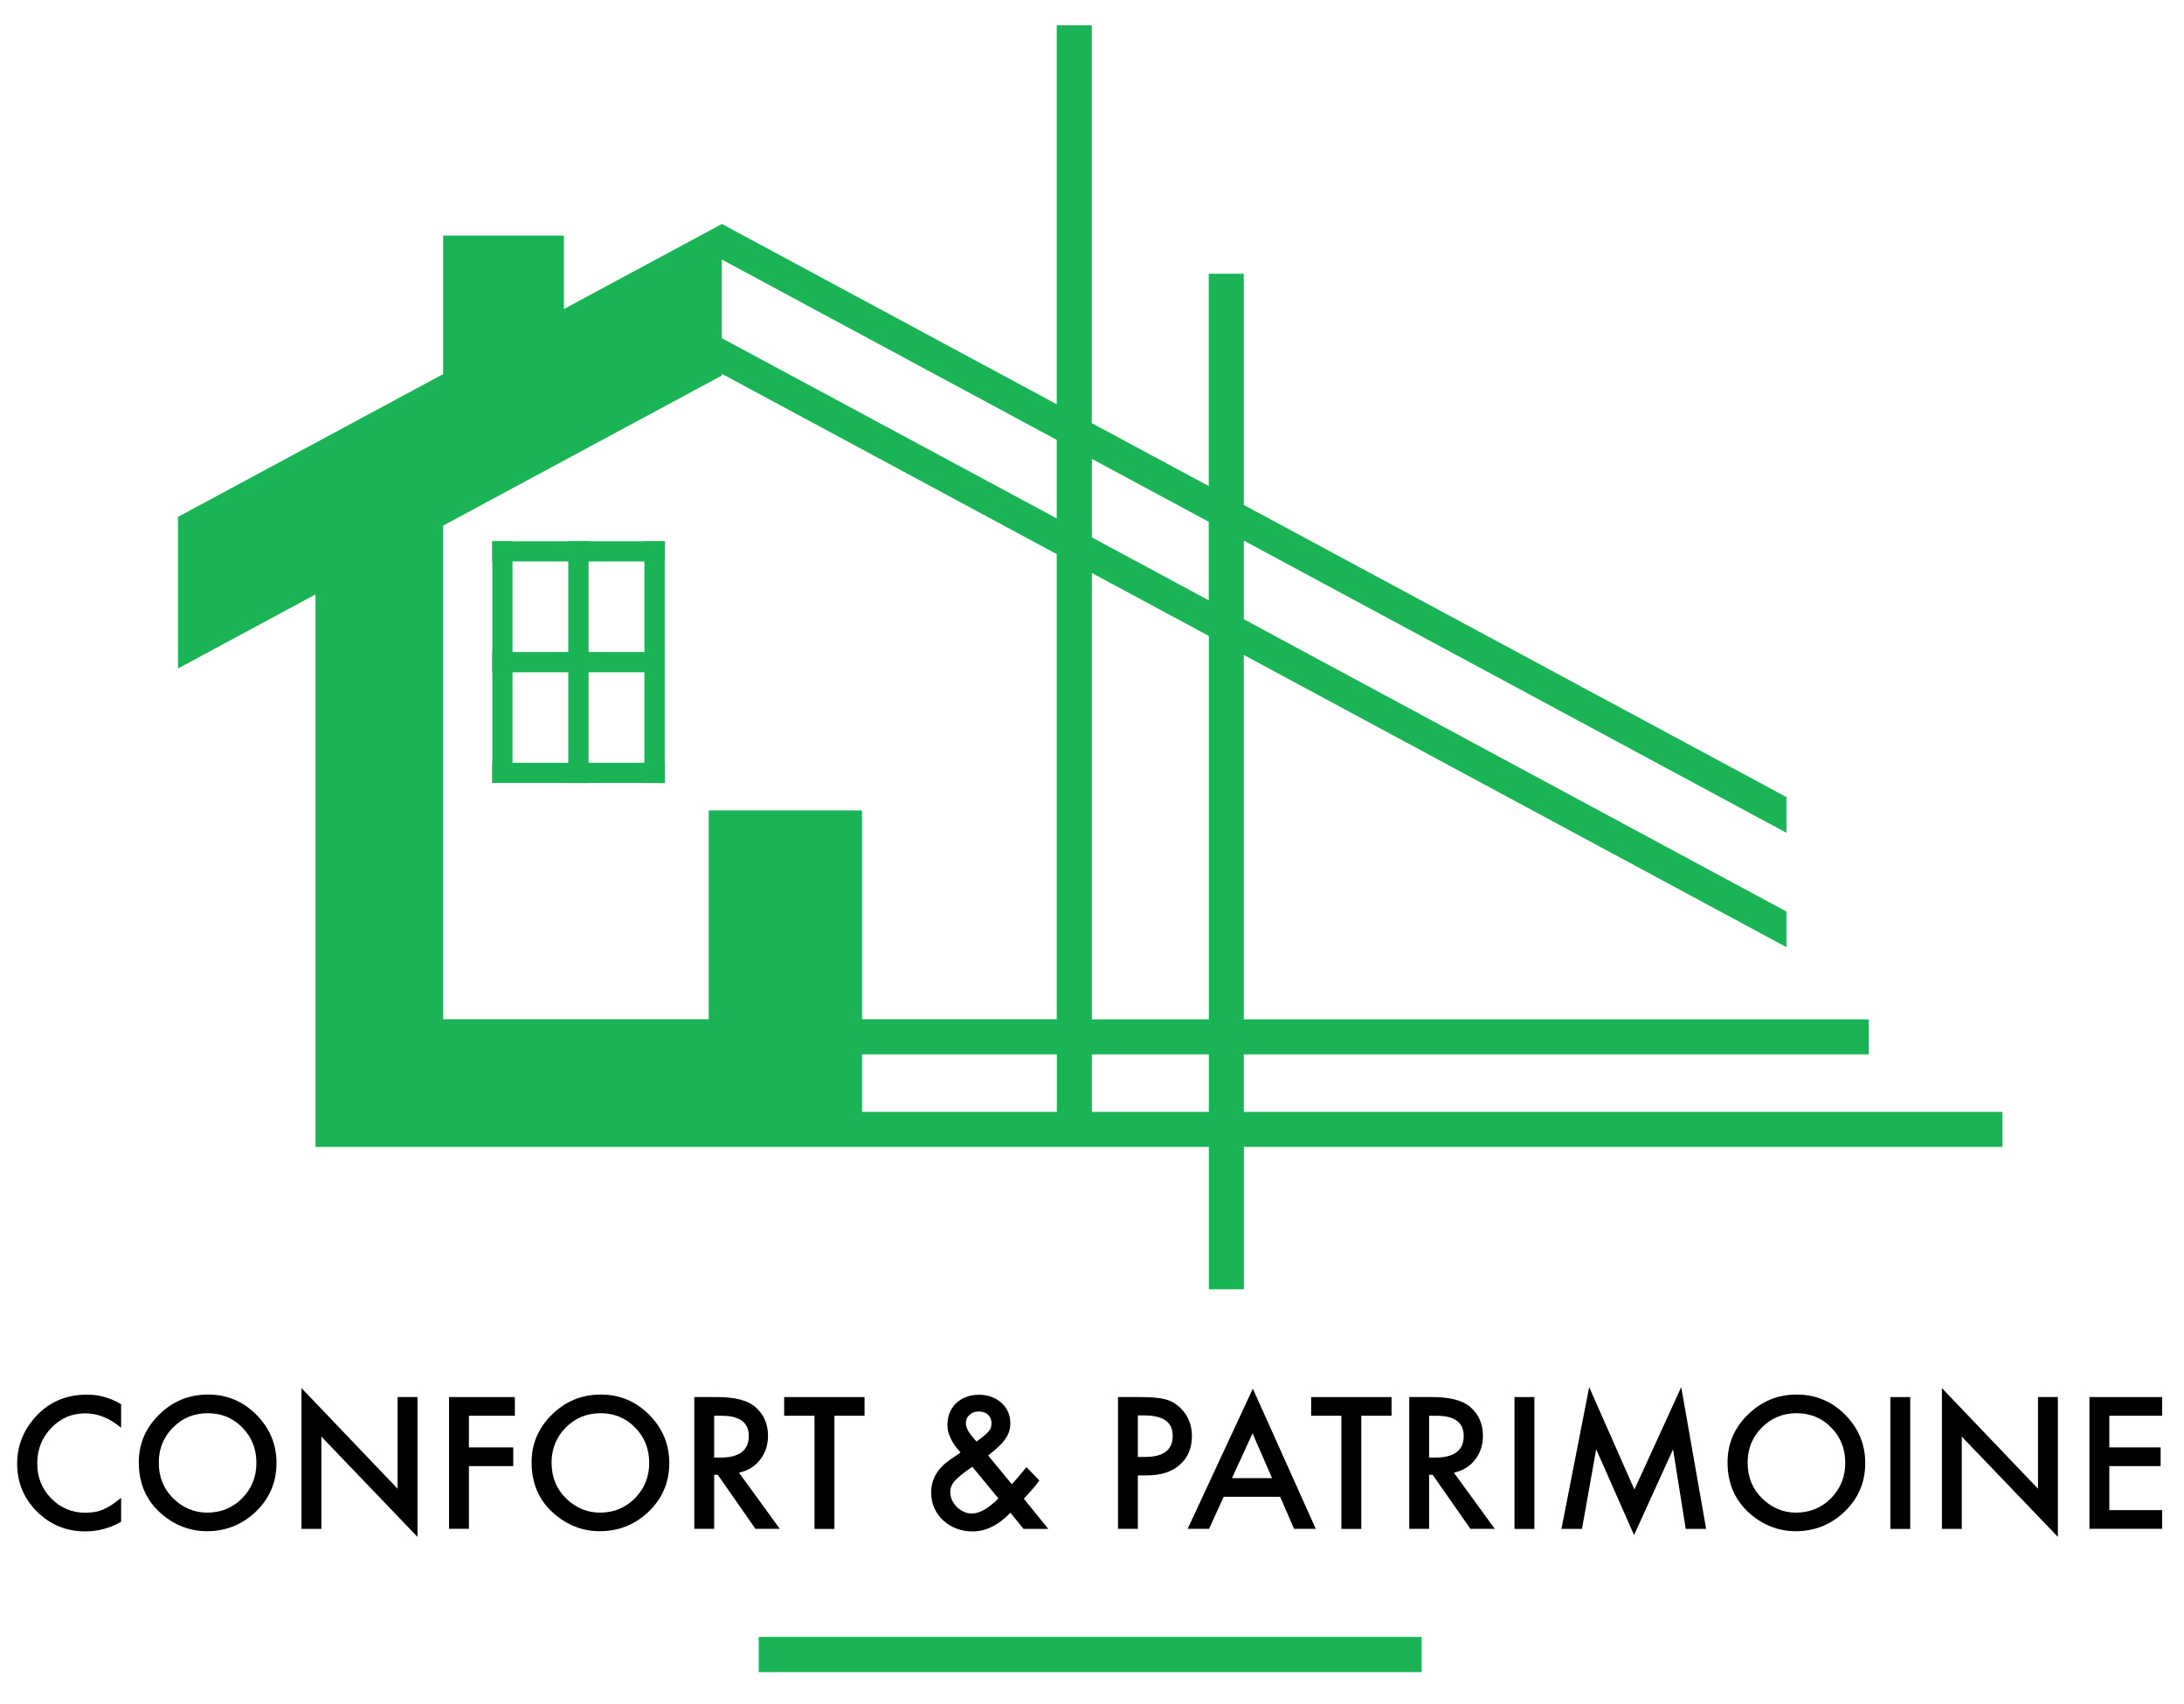 <?xml version="1.0" encoding="utf-8"?>
<!-- Generator: Adobe Illustrator 25.2.3, SVG Export Plug-In . SVG Version: 6.00 Build 0)  -->
<svg version="1.1" id="Layer_1" xmlns="http://www.w3.org/2000/svg" xmlns:xlink="http://www.w3.org/1999/xlink" x="0px" y="0px"
	 viewBox="0 0 200 156" style="enable-background:new 0 0 200 156;" xml:space="preserve">
<style type="text/css">
	.st0{fill:#1AB456;}
</style>
<g>
	<g>
		<rect x="45.08" y="49.55" class="st0" width="1.85" height="22.13"/>
		<rect x="45.08" y="49.55" class="st0" width="15.79" height="1.85"/>
		<polygon class="st0" points="59.01,49.55 59.01,59.69 53.9,59.69 53.9,49.55 52.04,49.55 52.04,59.69 45.08,59.69 45.08,61.55 
			52.04,61.55 52.04,71.69 53.9,71.69 53.9,61.55 59.01,61.55 59.01,71.69 60.87,71.69 60.87,61.55 60.87,59.69 60.87,49.55 		"/>
		<g>
			<path class="st0" d="M183.37,101.79H113.9v-5.26h57.22v-3.21H113.9V59.96l49.69,26.75v-3.26L113.9,56.69v-7.2l49.69,26.75v-3.27
				L113.9,46.23V25.06h-3.21V44.5l-10.71-5.76V2.32h-3.21v34.69L66.1,20.5v0.01l-14.46,7.78v-6.72H40.58v12.68L16.3,47.32V61.2
				l12.59-6.78V105l0,0h11.69H64.9h10.86h1.41h1.77h31.76v13.03h3.21V105h69.47V101.79z M110.69,93.32H99.99V52.46l10.71,5.76V93.32
				z M110.69,47.77v7.19L99.99,49.2v-7.19L110.69,47.77z M66.1,23.76l30.67,16.51v7.19L66.1,30.96V23.76z M64.9,74.19v19.12H40.58
				V48.12L66.1,34.38v-0.16l30.67,16.51v42.58H78.94V74.19H64.9z M78.94,96.53h17.84v5.26H78.94V96.53z M99.99,101.79v-5.26h10.71
				v5.26H99.99z"/>
			<rect x="45.08" y="69.83" class="st0" width="15.79" height="1.85"/>
		</g>
	</g>
	<g>
		<path d="M11.09,128.55v2.16c-1.05-0.88-2.14-1.32-3.27-1.32c-1.24,0-2.28,0.45-3.13,1.34c-0.85,0.89-1.28,1.97-1.28,3.25
			c0,1.27,0.43,2.33,1.28,3.2c0.85,0.87,1.9,1.31,3.14,1.31c0.64,0,1.19-0.1,1.63-0.31c0.25-0.1,0.51-0.24,0.78-0.42
			c0.27-0.18,0.55-0.39,0.85-0.64v2.2c-1.04,0.59-2.14,0.88-3.28,0.88c-1.72,0-3.2-0.6-4.42-1.81c-1.21-1.21-1.82-2.68-1.82-4.39
			c0-1.54,0.51-2.91,1.52-4.11c1.25-1.47,2.87-2.21,4.85-2.21C9.03,127.66,10.08,127.96,11.09,128.55z"/>
		<path d="M12.71,133.88c0-1.7,0.62-3.16,1.87-4.38c1.24-1.22,2.73-1.83,4.47-1.83c1.72,0,3.19,0.61,4.42,1.84
			c1.23,1.23,1.85,2.71,1.85,4.43c0,1.74-0.62,3.21-1.86,4.42c-1.25,1.21-2.75,1.82-4.51,1.82c-1.56,0-2.96-0.54-4.2-1.62
			C13.39,137.37,12.71,135.81,12.71,133.88z M14.54,133.9c0,1.33,0.45,2.43,1.34,3.29c0.89,0.86,1.92,1.29,3.09,1.29
			c1.27,0,2.33-0.44,3.2-1.31c0.87-0.89,1.31-1.96,1.31-3.24c0-1.29-0.43-2.37-1.29-3.24c-0.85-0.88-1.91-1.31-3.17-1.31
			c-1.26,0-2.32,0.44-3.18,1.31C14.98,131.56,14.54,132.63,14.54,133.9z"/>
		<path d="M27.61,139.97v-12.89l8.8,9.21v-8.39h1.82v12.8l-8.8-9.18v8.45H27.61z"/>
		<path d="M47.15,129.61h-4.21v2.9H47v1.71h-4.06v5.74h-1.82V127.9h6.03V129.61z"/>
		<path d="M48.68,133.88c0-1.7,0.62-3.16,1.87-4.38c1.24-1.22,2.73-1.83,4.47-1.83c1.72,0,3.19,0.61,4.42,1.84
			c1.23,1.23,1.85,2.71,1.85,4.43c0,1.74-0.62,3.21-1.86,4.42c-1.25,1.21-2.75,1.82-4.51,1.82c-1.56,0-2.96-0.54-4.2-1.62
			C49.36,137.37,48.68,135.81,48.68,133.88z M50.51,133.9c0,1.33,0.45,2.43,1.34,3.29c0.89,0.86,1.92,1.29,3.09,1.29
			c1.27,0,2.33-0.44,3.2-1.31c0.87-0.89,1.31-1.96,1.31-3.24c0-1.29-0.43-2.37-1.29-3.24c-0.85-0.88-1.91-1.31-3.17-1.31
			c-1.26,0-2.32,0.44-3.18,1.31C50.95,131.56,50.51,132.63,50.51,133.9z"/>
		<path d="M67.67,134.82l3.74,5.14h-2.23l-3.45-4.94H65.4v4.94h-1.82V127.9h2.13c1.59,0,2.75,0.3,3.45,0.9
			c0.78,0.67,1.17,1.55,1.17,2.64c0,0.85-0.24,1.59-0.73,2.2C69.12,134.26,68.47,134.65,67.67,134.82z M65.4,133.44h0.58
			c1.72,0,2.59-0.66,2.59-1.98c0-1.24-0.84-1.85-2.52-1.85H65.4V133.44z"/>
		<path d="M76.41,129.61v10.36h-1.82v-10.36h-2.78v-1.71h7.36v1.71H76.41z"/>
		<path d="M90.49,133.25l2.17,2.63l0.07-0.08c0.23-0.26,0.46-0.51,0.66-0.75c0.21-0.24,0.41-0.49,0.6-0.74l1.19,1.22
			c-0.15,0.21-0.34,0.45-0.57,0.73c-0.24,0.28-0.52,0.59-0.85,0.95l2.24,2.76h-2.27l-1.2-1.48c-1.1,1.14-2.25,1.71-3.45,1.71
			c-1.07,0-1.97-0.34-2.72-1.02c-0.73-0.69-1.09-1.54-1.09-2.55c0-1.2,0.58-2.2,1.74-3l0.79-0.54c0.01-0.01,0.03-0.02,0.05-0.04
			c0.03-0.02,0.06-0.05,0.11-0.09c-0.8-0.85-1.2-1.69-1.2-2.51c0-0.81,0.27-1.47,0.8-1.99c0.54-0.51,1.24-0.77,2.09-0.77
			c0.83,0,1.51,0.25,2.06,0.74c0.54,0.49,0.81,1.12,0.81,1.88c0,0.52-0.15,0.99-0.45,1.41C91.78,132.16,91.25,132.66,90.49,133.25z
			 M89.04,134.28l-0.1,0.07c-0.75,0.52-1.25,0.93-1.52,1.24c-0.27,0.31-0.4,0.64-0.4,0.99c0,0.5,0.2,0.96,0.6,1.38
			c0.42,0.4,0.88,0.6,1.38,0.6c0.7,0,1.51-0.46,2.43-1.38L89.04,134.28z M89.43,131.97l0.15-0.11c0.26-0.19,0.47-0.36,0.63-0.5
			c0.17-0.14,0.29-0.26,0.36-0.36c0.16-0.19,0.23-0.43,0.23-0.71c0-0.32-0.11-0.58-0.32-0.77c-0.21-0.2-0.5-0.3-0.86-0.3
			c-0.33,0-0.6,0.1-0.83,0.3c-0.22,0.19-0.34,0.44-0.34,0.74c0,0.35,0.14,0.7,0.42,1.05l0.45,0.55
			C89.35,131.88,89.38,131.92,89.43,131.97z"/>
		<path d="M104.2,135.06v4.9h-1.82V127.9h2.06c1.01,0,1.77,0.07,2.29,0.21c0.52,0.14,0.98,0.41,1.38,0.8
			c0.69,0.68,1.04,1.53,1.04,2.56c0,1.1-0.37,1.98-1.11,2.63c-0.74,0.65-1.74,0.97-2.99,0.97H104.2z M104.2,133.38h0.68
			c1.67,0,2.51-0.64,2.51-1.93c0-1.25-0.86-1.87-2.59-1.87h-0.6V133.38z"/>
		<path d="M117.23,137.03h-5.17l-1.34,2.93h-1.96l5.97-12.83l5.76,12.83h-1.99L117.23,137.03z M116.49,135.32l-1.79-4.1l-1.88,4.1
			H116.49z"/>
		<path d="M124.66,129.61v10.36h-1.82v-10.36h-2.77v-1.71h7.36v1.71H124.66z"/>
		<path d="M133.14,134.82l3.74,5.14h-2.23l-3.45-4.94h-0.33v4.94h-1.82V127.9h2.13c1.59,0,2.75,0.3,3.45,0.9
			c0.78,0.67,1.17,1.55,1.17,2.64c0,0.85-0.24,1.59-0.73,2.2C134.59,134.26,133.94,134.65,133.14,134.82z M130.87,133.44h0.58
			c1.72,0,2.59-0.66,2.59-1.98c0-1.24-0.84-1.85-2.52-1.85h-0.65V133.44z"/>
		<path d="M140.51,127.9v12.07h-1.82V127.9H140.51z"/>
		<path d="M142.99,139.97l2.54-12.98l4.14,9.38l4.29-9.38l2.28,12.98h-1.87l-1.16-7.28l-3.57,7.84l-3.47-7.85l-1.3,7.29H142.99z"/>
		<path d="M158.2,133.88c0-1.7,0.62-3.16,1.87-4.38c1.24-1.22,2.73-1.83,4.47-1.83c1.72,0,3.19,0.61,4.42,1.84
			c1.23,1.23,1.85,2.71,1.85,4.43c0,1.74-0.62,3.21-1.86,4.42c-1.25,1.21-2.75,1.82-4.51,1.82c-1.56,0-2.96-0.54-4.2-1.62
			C158.88,137.37,158.2,135.81,158.2,133.88z M160.04,133.9c0,1.33,0.45,2.43,1.34,3.29c0.89,0.86,1.92,1.29,3.09,1.29
			c1.27,0,2.33-0.44,3.2-1.31c0.87-0.89,1.31-1.96,1.31-3.24c0-1.29-0.43-2.37-1.29-3.24c-0.85-0.88-1.91-1.31-3.17-1.31
			c-1.26,0-2.32,0.44-3.18,1.31C160.47,131.56,160.04,132.63,160.04,133.9z"/>
		<path d="M174.93,127.9v12.07h-1.82V127.9H174.93z"/>
		<path d="M177.83,139.97v-12.89l8.8,9.21v-8.39h1.82v12.8l-8.8-9.18v8.45H177.83z"/>
		<path d="M198,129.61h-4.84v2.9h4.7v1.71h-4.7v4.03H198v1.71h-6.66V127.9H198V129.61z"/>
	</g>
	<rect x="69.48" y="149.86" class="st0" width="60.7" height="3.22"/>
</g>
</svg>
